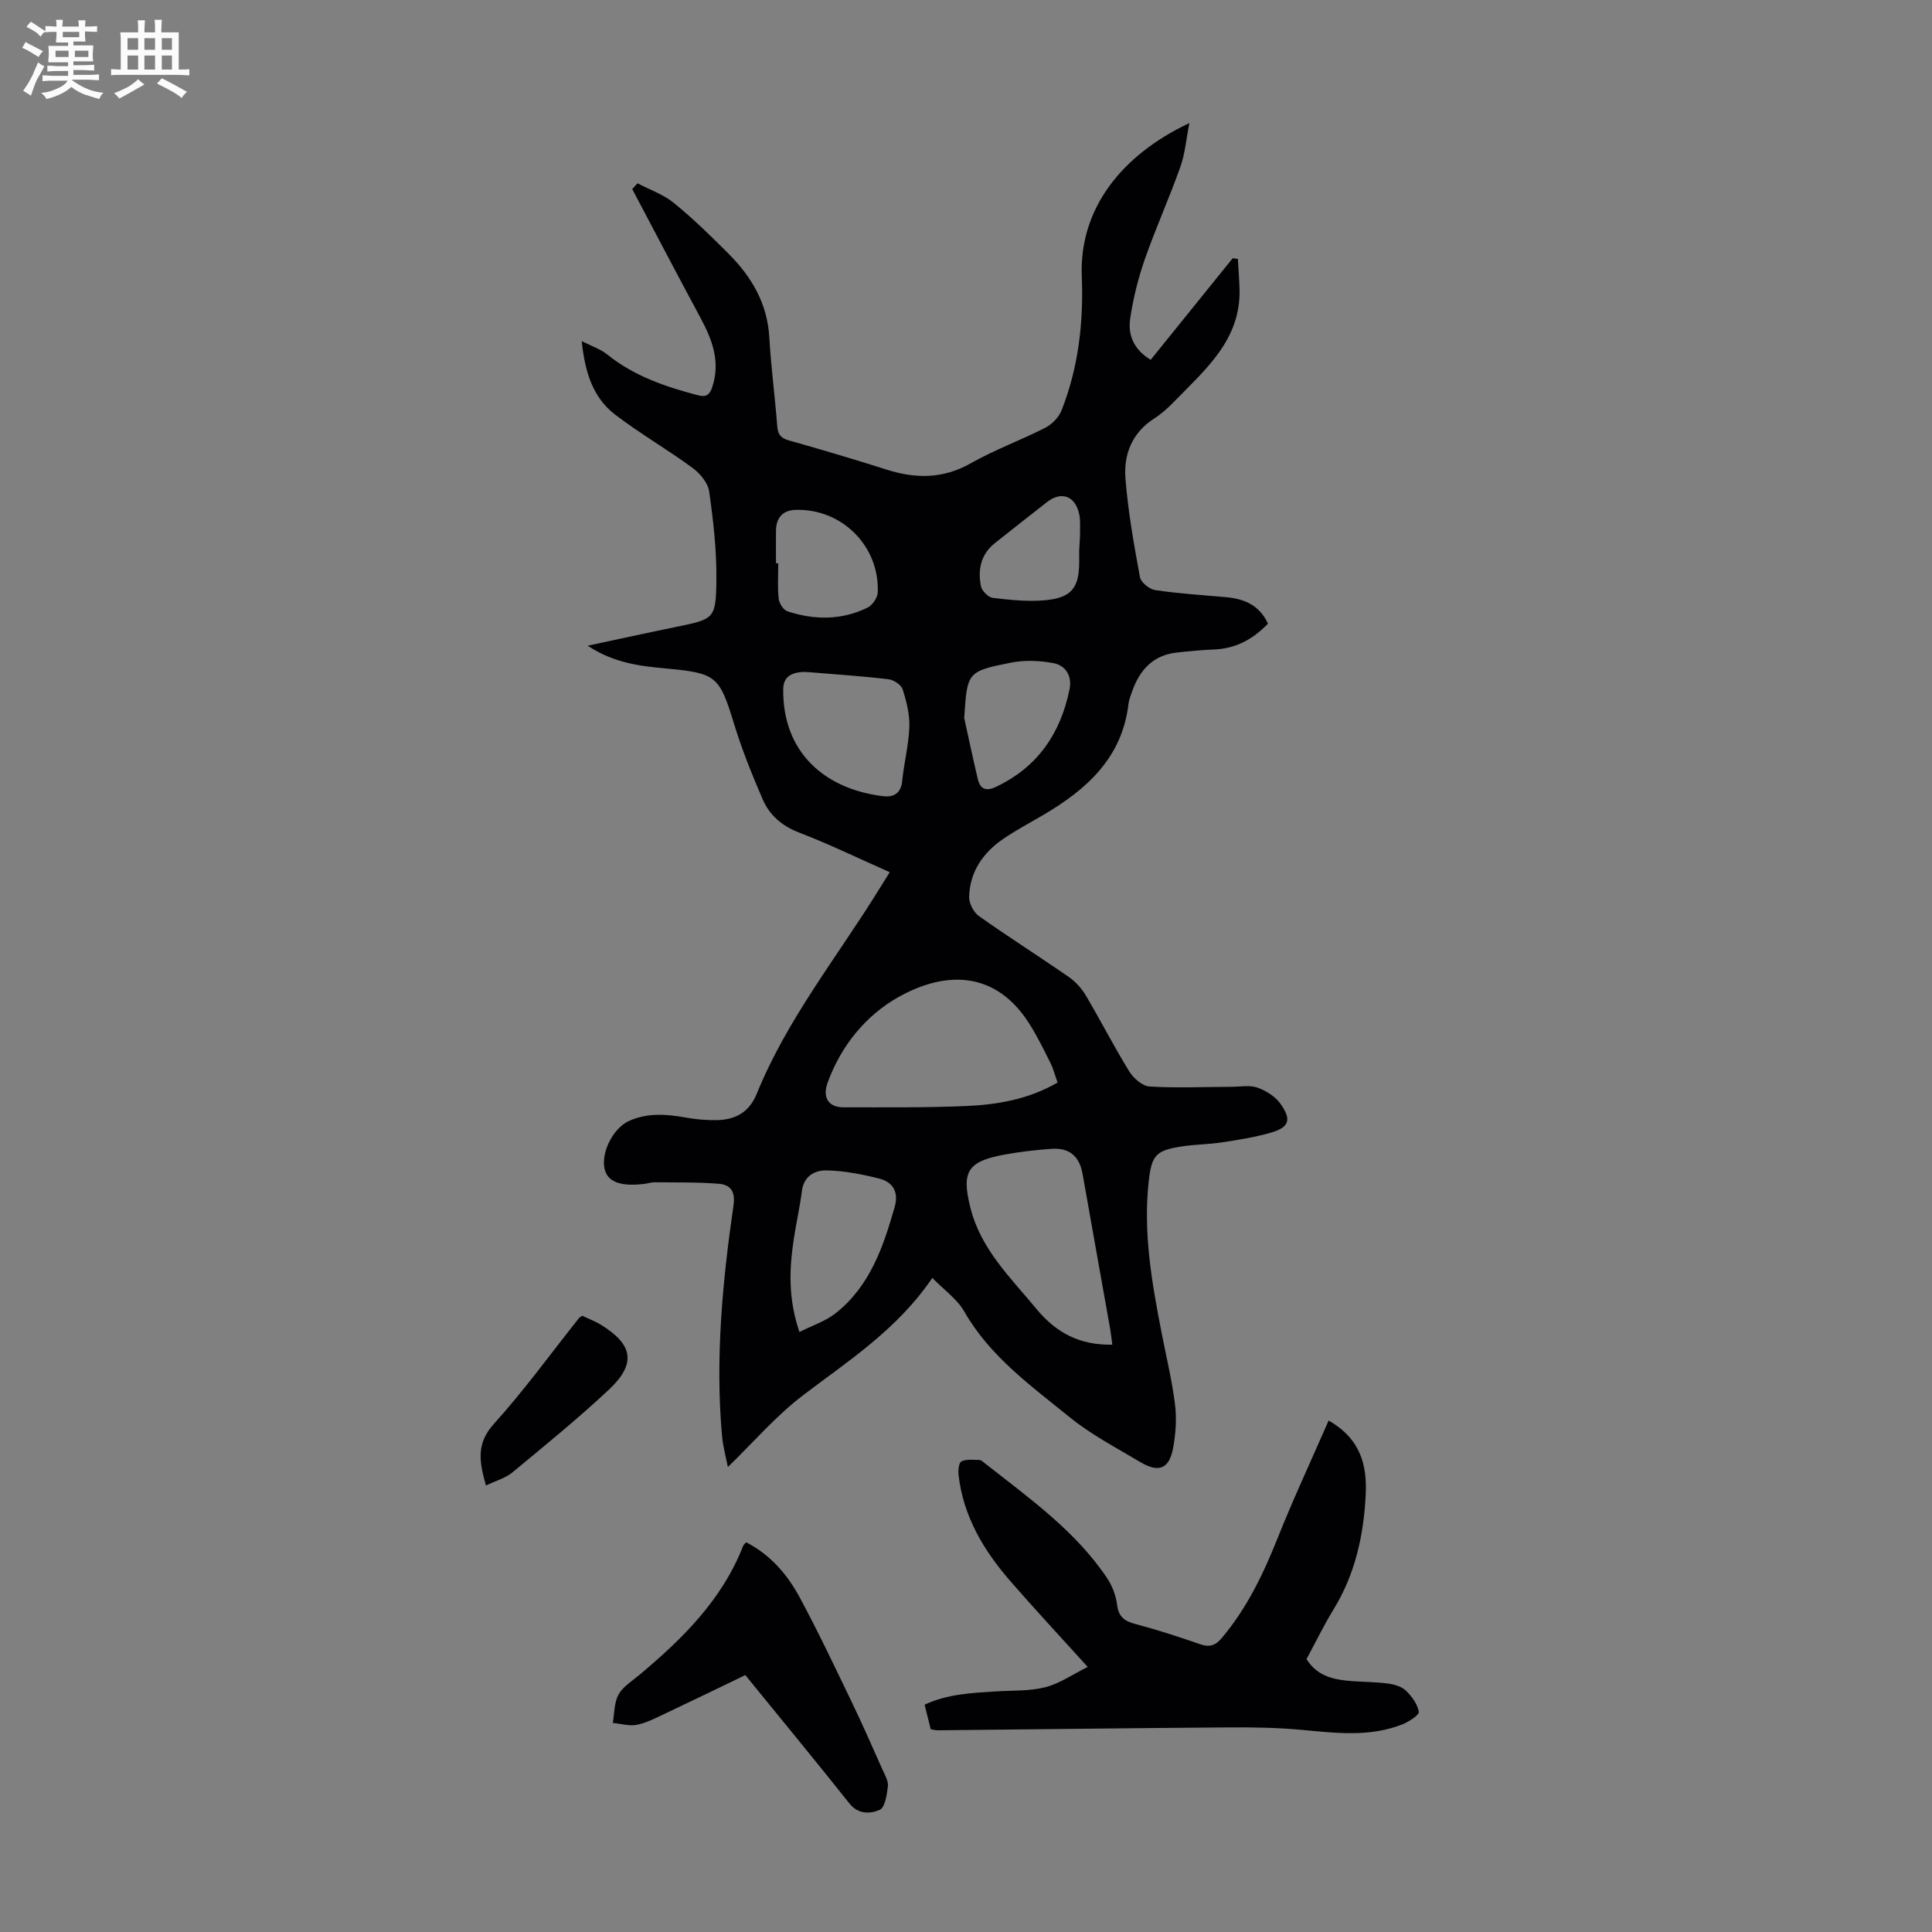 <svg enable-background="new 0 0 400 400" viewBox="0 0 400 400" xmlns="http://www.w3.org/2000/svg"><rect x="0" y="0" width="400" height="400" fill="#808080" stroke="none"/><path d="m6.8 9.5c.6.3 1.3.7 2.1 1.1-.4.4-.7.8-.9 1.2-.7-.4-1.3-.8-1.8-1.1s-1.1-.6-1.6-.8c.2-.4.5-.8.7-1.2.4.2.8.5 1.5.8zm.9 6.9c-.3.6-.5 1.1-.7 1.7s-.4 1.1-.6 1.7c-.6-.4-1.1-.7-1.6-1 .7-1 1.2-1.8 1.5-2.4.3-.5.6-1.1.8-1.7.3-.6.5-1.2.8-1.8.3.3.8.6 1.3.8-.7 1.3-1.2 2.2-1.5 2.7zm.1-11c.4.3 1 .7 1.7 1.1-.5.2-.8.6-1.1 1.1-.5-.6-1-1-1.4-1.2s-.9-.6-1.5-.8c.2-.4.5-.7.9-1.1.5.3.9.6 1.4.9zm10.5 13.1c1 .4 2 .6 3.1.7-.4.4-.7.8-.8 1.3-.9-.2-1.9-.6-3-.9-1-.4-2-.9-2.8-1.6-.5.4-1.1.9-1.9 1.3s-1.9.9-3.3 1.2c-.1-.3-.5-.8-1.1-1.3 1 0 2.1-.3 3.2-.8 1.2-.5 1.9-1 2.3-1.7h-3.2c-.4 0-1 0-2 .1v-1.2c1 0 1.7.1 2 .1h3.3v-1h-2.3c-.2 0-.9 0-2 .1v-1.2c1.2 0 1.9.1 2 .1h2.3v-.8h-4.1c0-.7.1-1.2.1-1.6 0-.5 0-1.1-.1-1.8h4.1v-.7h-2.5c0-.6.1-1.1.1-1.6v-.6h-.5c-.4 0-1 0-1.8.1v-1.3c1.2 0 1.9.1 2.1.1h.2c0-.3 0-.8-.1-1.4h1.4c0 .6-.1 1-.1 1.4h3.4c0-.4 0-.8-.1-1.3h1.5c0 .4-.1.9-.1 1.3.7 0 1.5 0 2.5-.1v1.2c-1 0-1.8-.1-2.5-.1v.6c0 .3 0 .8.1 1.5h-2.5v.8h4.1c0 .7-.1 1.3-.1 1.8s0 1 .1 1.5h-4.1v.8h1.4c.8 0 1.8 0 2.9-.1v1.2c-1 0-1.9-.1-2.8-.1h-1.5v1h3.2c.3 0 1 0 2.1-.1v1.2c-1.1 0-1.8-.1-2.1-.1h-3.4l-.1.1c1.4 1 2.4 1.5 3.4 1.9zm-4.1-6.7v-1.3h-2.7v1.3zm2.2-4.1v-1.1h-3.4v1.1zm1.9 4.1v-1.3h-2.8v1.3z" fill="#fafbfa"/><path d="m37 6.7v2.3 5.4c1 0 1.8 0 2.2-.1v1.3c-.6 0-1.5-.1-2.5-.1h-11.9c-.7 0-1.3 0-1.8.1v-1.3c.5 0 1.1.1 2 .1v-5.2c0-1 0-1.8-.1-2.5h3.7c0-1.3 0-2.1-.1-2.5h1.5c0 .4-.1 1.3-.1 2.5h2.2c0-1.2 0-2.1-.1-2.6h1.5c0 .4-.1 1.3-.1 2.6zm-12.3 13.7c-.3-.4-.7-.8-1.1-1.1 1.1-.4 2.1-.9 2.9-1.3.8-.5 1.5-1 2.1-1.6.4.4.9.8 1.3 1.1-2.5 1.4-4.2 2.4-5.2 2.9zm3.9-10.1v-2.4h-2.2v2.4zm0 4.1v-2.9h-2.2v2.9zm3.5-4.1v-2.4h-2.2v2.4zm0 4.1v-2.9h-2.2v2.9zm.4 2.9 1-1.1c.6.3 1.4.7 2.5 1.3s2 1.1 2.7 1.5c-.4.4-.8.8-1.1 1.3-.8-.8-2.5-1.7-5.1-3zm3.1-7v-2.4h-2.1v2.4zm0 4.1v-2.9h-2.1v2.9z" fill="#fafbfa"/><g fill="#010103"><path d="m256.29 53.6c.11 2.04.27 4.08.34 6.13.34 10.63-7.1 16.79-13.58 23.47-1.24 1.28-2.61 2.5-4.1 3.46-4.56 2.92-6.32 7.4-5.94 12.36.53 6.87 1.76 13.7 3.01 20.49.2 1.08 1.97 2.49 3.18 2.67 4.85.72 9.76 1.02 14.65 1.46 3.77.34 6.9 1.65 8.67 5.48-3.11 3.23-6.67 5.18-11.18 5.35-2.56.1-5.12.35-7.67.63-4.95.53-7.72 3.62-9.28 8.06-.3.84-.64 1.7-.75 2.57-1.31 11.18-8.65 17.71-17.64 23-2.79 1.64-5.68 3.16-8.34 4.99-4.16 2.86-6.88 6.8-7.01 11.97-.03 1.33.92 3.2 2.02 3.97 6.11 4.33 12.45 8.34 18.61 12.61 1.4.97 2.67 2.37 3.54 3.85 3.07 5.19 5.82 10.58 8.99 15.72.87 1.41 2.72 3.02 4.2 3.11 5.65.34 11.33.08 17 .06 1.78-.01 3.71-.39 5.3.16 1.77.62 3.67 1.8 4.74 3.28 2.49 3.46 1.87 5.02-2.25 6.15-3.21.89-6.54 1.42-9.85 1.92-2.65.4-5.36.41-8.01.8-5.58.82-6.5 1.74-7.11 7.28-1.18 10.6.65 20.97 2.66 31.31.96 4.94 2.16 9.85 2.78 14.83.37 2.93.16 6.04-.37 8.96-.81 4.46-2.97 5.32-6.94 2.94-4.89-2.93-10.03-5.6-14.43-9.17-8.03-6.52-16.56-12.61-21.9-21.95-1.46-2.55-4.12-4.4-6.6-6.94-7.35 10.78-17.4 17.16-26.83 24.34-5.54 4.22-10.16 9.64-15.5 14.81-.39-2-1.01-4.19-1.21-6.41-1.43-16.04.09-31.97 2.38-47.82.43-2.95-.75-4.22-3.04-4.41-4.42-.36-8.88-.26-13.33-.31-.66-.01-1.32.23-1.99.31-4.7.61-7.44-.27-8.22-2.66-1.1-3.36 1.48-8.78 4.94-10.35 3.85-1.74 7.81-1.41 11.84-.69 2.08.37 4.22.56 6.32.52 3.85-.08 6.71-1.57 8.3-5.49 6.24-15.37 16.64-28.28 25.27-42.23.69-1.11 1.39-2.23 2.25-3.61-6.42-2.84-12.44-5.78-18.66-8.16-3.62-1.39-6.23-3.62-7.67-6.98-2.2-5.1-4.29-10.29-5.91-15.6-3.01-9.86-3.66-10.48-14-11.43-5.44-.49-10.89-1.14-16.29-4.72 6.44-1.38 12.27-2.66 18.12-3.86 8.09-1.66 8.43-1.63 8.52-9.79.07-6.11-.64-12.26-1.5-18.31-.25-1.77-1.9-3.73-3.44-4.86-5.22-3.83-10.87-7.09-16.01-11.02-4.6-3.51-6.26-8.75-6.93-15.23 2.13 1.09 3.92 1.67 5.28 2.77 5.55 4.47 12.05 6.68 18.8 8.45 1.75.46 2.44-.18 2.94-1.69 1.75-5.25 0-9.84-2.46-14.4-4.76-8.83-9.41-17.73-14.1-26.6.36-.4.73-.8 1.09-1.2 2.53 1.33 5.36 2.3 7.53 4.07 3.98 3.24 7.68 6.86 11.31 10.5 4.78 4.78 8.05 10.31 8.45 17.35.35 6.14 1.17 12.25 1.64 18.38.13 1.74.77 2.47 2.44 2.94 6.75 1.91 13.49 3.9 20.18 6.03 6.03 1.92 11.69 1.96 17.44-1.3 4.94-2.8 10.35-4.76 15.42-7.35 1.41-.72 2.83-2.19 3.4-3.65 3.5-8.88 4.55-18.23 4.17-27.67-.56-14.06 8.28-25.18 22.28-31.77-.67 3.36-.9 6.35-1.87 9.08-2.28 6.41-5.09 12.64-7.34 19.06-1.39 3.97-2.42 8.13-3.04 12.29-.5 3.32.62 6.41 4.24 8.58 5.67-7.03 11.33-14.03 16.98-21.03.38.07.73.1 1.07.14zm-37.33 170.53c-.53-1.48-.88-2.89-1.52-4.15-1.4-2.79-2.77-5.61-4.46-8.23-6.72-10.43-16.79-11.03-26.98-5.31-6.71 3.77-11.88 10.06-14.65 17.72-1.11 3.05.14 5.1 3.32 5.1 8.38-.01 16.77.09 25.14-.26 6.57-.27 13.06-1.35 19.15-4.87zm11.33 54.27c-.16-1.19-.27-2.29-.46-3.37-1.89-10.65-3.81-21.3-5.69-31.96-.64-3.61-2.66-5.46-6.33-5.22-3.33.22-6.68.61-9.96 1.22-7.6 1.41-8.78 3.57-6.96 10.9 2.15 8.67 8.34 14.55 13.73 21.07 4.05 4.9 8.93 7.49 15.67 7.36zm-62.37-139.2c-2.77-.28-5.71.14-5.76 3.4-.19 13.26 8.72 20.83 20.75 22.25 2.04.24 3.61-.55 3.87-3.09.38-3.77 1.35-7.5 1.49-11.27.09-2.59-.59-5.28-1.39-7.78-.3-.94-1.86-1.96-2.94-2.08-5.33-.64-10.68-.98-16.02-1.43zm-2.41 136.58c2.72-1.37 5.38-2.23 7.45-3.85 7.13-5.6 9.91-13.74 12.28-22.07.89-3.14-.43-5.16-3.28-5.87-3.54-.88-7.21-1.6-10.83-1.67-2.36-.05-4.7 1.12-5.1 4.23-.42 3.31-1.17 6.58-1.67 9.88-.92 6.1-1.26 12.19 1.15 19.35zm34.12-127.11c.93 4.21 1.82 8.43 2.81 12.62.49 2.06 1.67 2.6 3.71 1.64 8.67-4.07 13.43-11.08 15.29-20.23.55-2.69-.77-4.92-3.32-5.4-2.85-.54-5.96-.67-8.78-.11-9.12 1.81-9.09 1.96-9.71 11.48zm-38.97-32.05h.47c0 2.45-.17 4.93.09 7.35.1.95.99 2.33 1.82 2.6 5.58 1.83 11.22 1.86 16.58-.77 1.01-.5 2.07-2.06 2.11-3.17.38-9.61-7.49-17.41-17.1-17.06-2.67.1-3.95 1.73-3.97 4.36-.02 2.23 0 4.46 0 6.69zm62.77-2.56c.08-1.6.18-2.71.18-3.83 0-1.22.08-2.48-.15-3.66-.75-3.86-3.68-4.98-6.69-2.62-3.6 2.82-7.19 5.64-10.77 8.48-2.95 2.33-3.59 5.54-2.9 8.96.19.96 1.53 2.29 2.47 2.4 3.63.42 7.34.83 10.95.47 5.4-.54 6.91-2.61 6.92-8-.01-.9-.01-1.79-.01-2.2z"/><path d="m275.08 294.11c6.74 3.86 7.97 9.38 7.67 15.43-.42 8.35-2.17 16.36-6.63 23.63-2.04 3.33-3.74 6.85-5.62 10.33 2.27 3.65 5.84 4.31 9.59 4.57 2.45.17 4.92.17 7.34.5 1.28.18 2.77.61 3.65 1.46 1.22 1.18 2.39 2.78 2.67 4.36.12.66-1.99 2.04-3.29 2.57-6.79 2.74-13.8 1.85-20.84 1.2-5.1-.48-10.26-.56-15.39-.52-20.02.14-40.04.4-60.06.6-.43 0-.87-.12-1.47-.21-.4-1.62-.8-3.22-1.27-5.09 4.72-2.22 9.72-2.43 14.7-2.75 3.44-.22 7-.03 10.29-.87 2.99-.76 5.68-2.67 8.78-4.2-5.76-6.37-11.01-11.99-16.04-17.79-5.51-6.34-9.73-13.39-10.7-21.95-.11-.95.06-2.57.6-2.82 1.05-.5 2.46-.31 3.72-.28.38.01.78.41 1.13.68 9.12 7.19 18.7 13.92 25.3 23.77 1.07 1.6 1.83 3.61 2.07 5.51.3 2.44 1.45 3.36 3.68 3.96 4.53 1.21 9.01 2.64 13.43 4.19 2 .7 3.23.35 4.59-1.28 5.18-6.17 8.59-13.25 11.54-20.67 3.22-8.07 6.9-15.95 10.56-24.33z"/><path d="m154.31 346.81c-5.71 2.75-11.12 5.38-16.56 7.95-1.91.9-3.85 1.93-5.89 2.34-1.57.32-3.32-.23-4.99-.39.36-1.99.27-4.22 1.2-5.89.93-1.66 2.83-2.8 4.37-4.1 8.9-7.46 17.05-15.5 21.4-26.61.12-.3.41-.52.64-.8 5.08 2.61 8.56 6.72 11.12 11.47 3.81 7.07 7.24 14.34 10.73 21.58 2.23 4.62 4.29 9.33 6.38 14.02.5 1.11 1.24 2.35 1.12 3.45-.2 1.74-.6 4.41-1.7 4.88-1.91.83-4.42 1.01-6.29-1.35-7.02-8.84-14.21-17.54-21.53-26.55z"/><path d="m100.61 307.56c-1.35-4.83-2.09-8.63 1.61-12.72 6.28-6.95 11.8-14.59 17.65-21.94.13-.17.36-.26.67-.48 1.23.58 2.61 1.09 3.84 1.84 6.69 4.09 7.4 8.08 1.73 13.41-6.41 6.01-13.25 11.57-20.03 17.18-1.4 1.17-3.34 1.69-5.47 2.71z"/></g></svg>